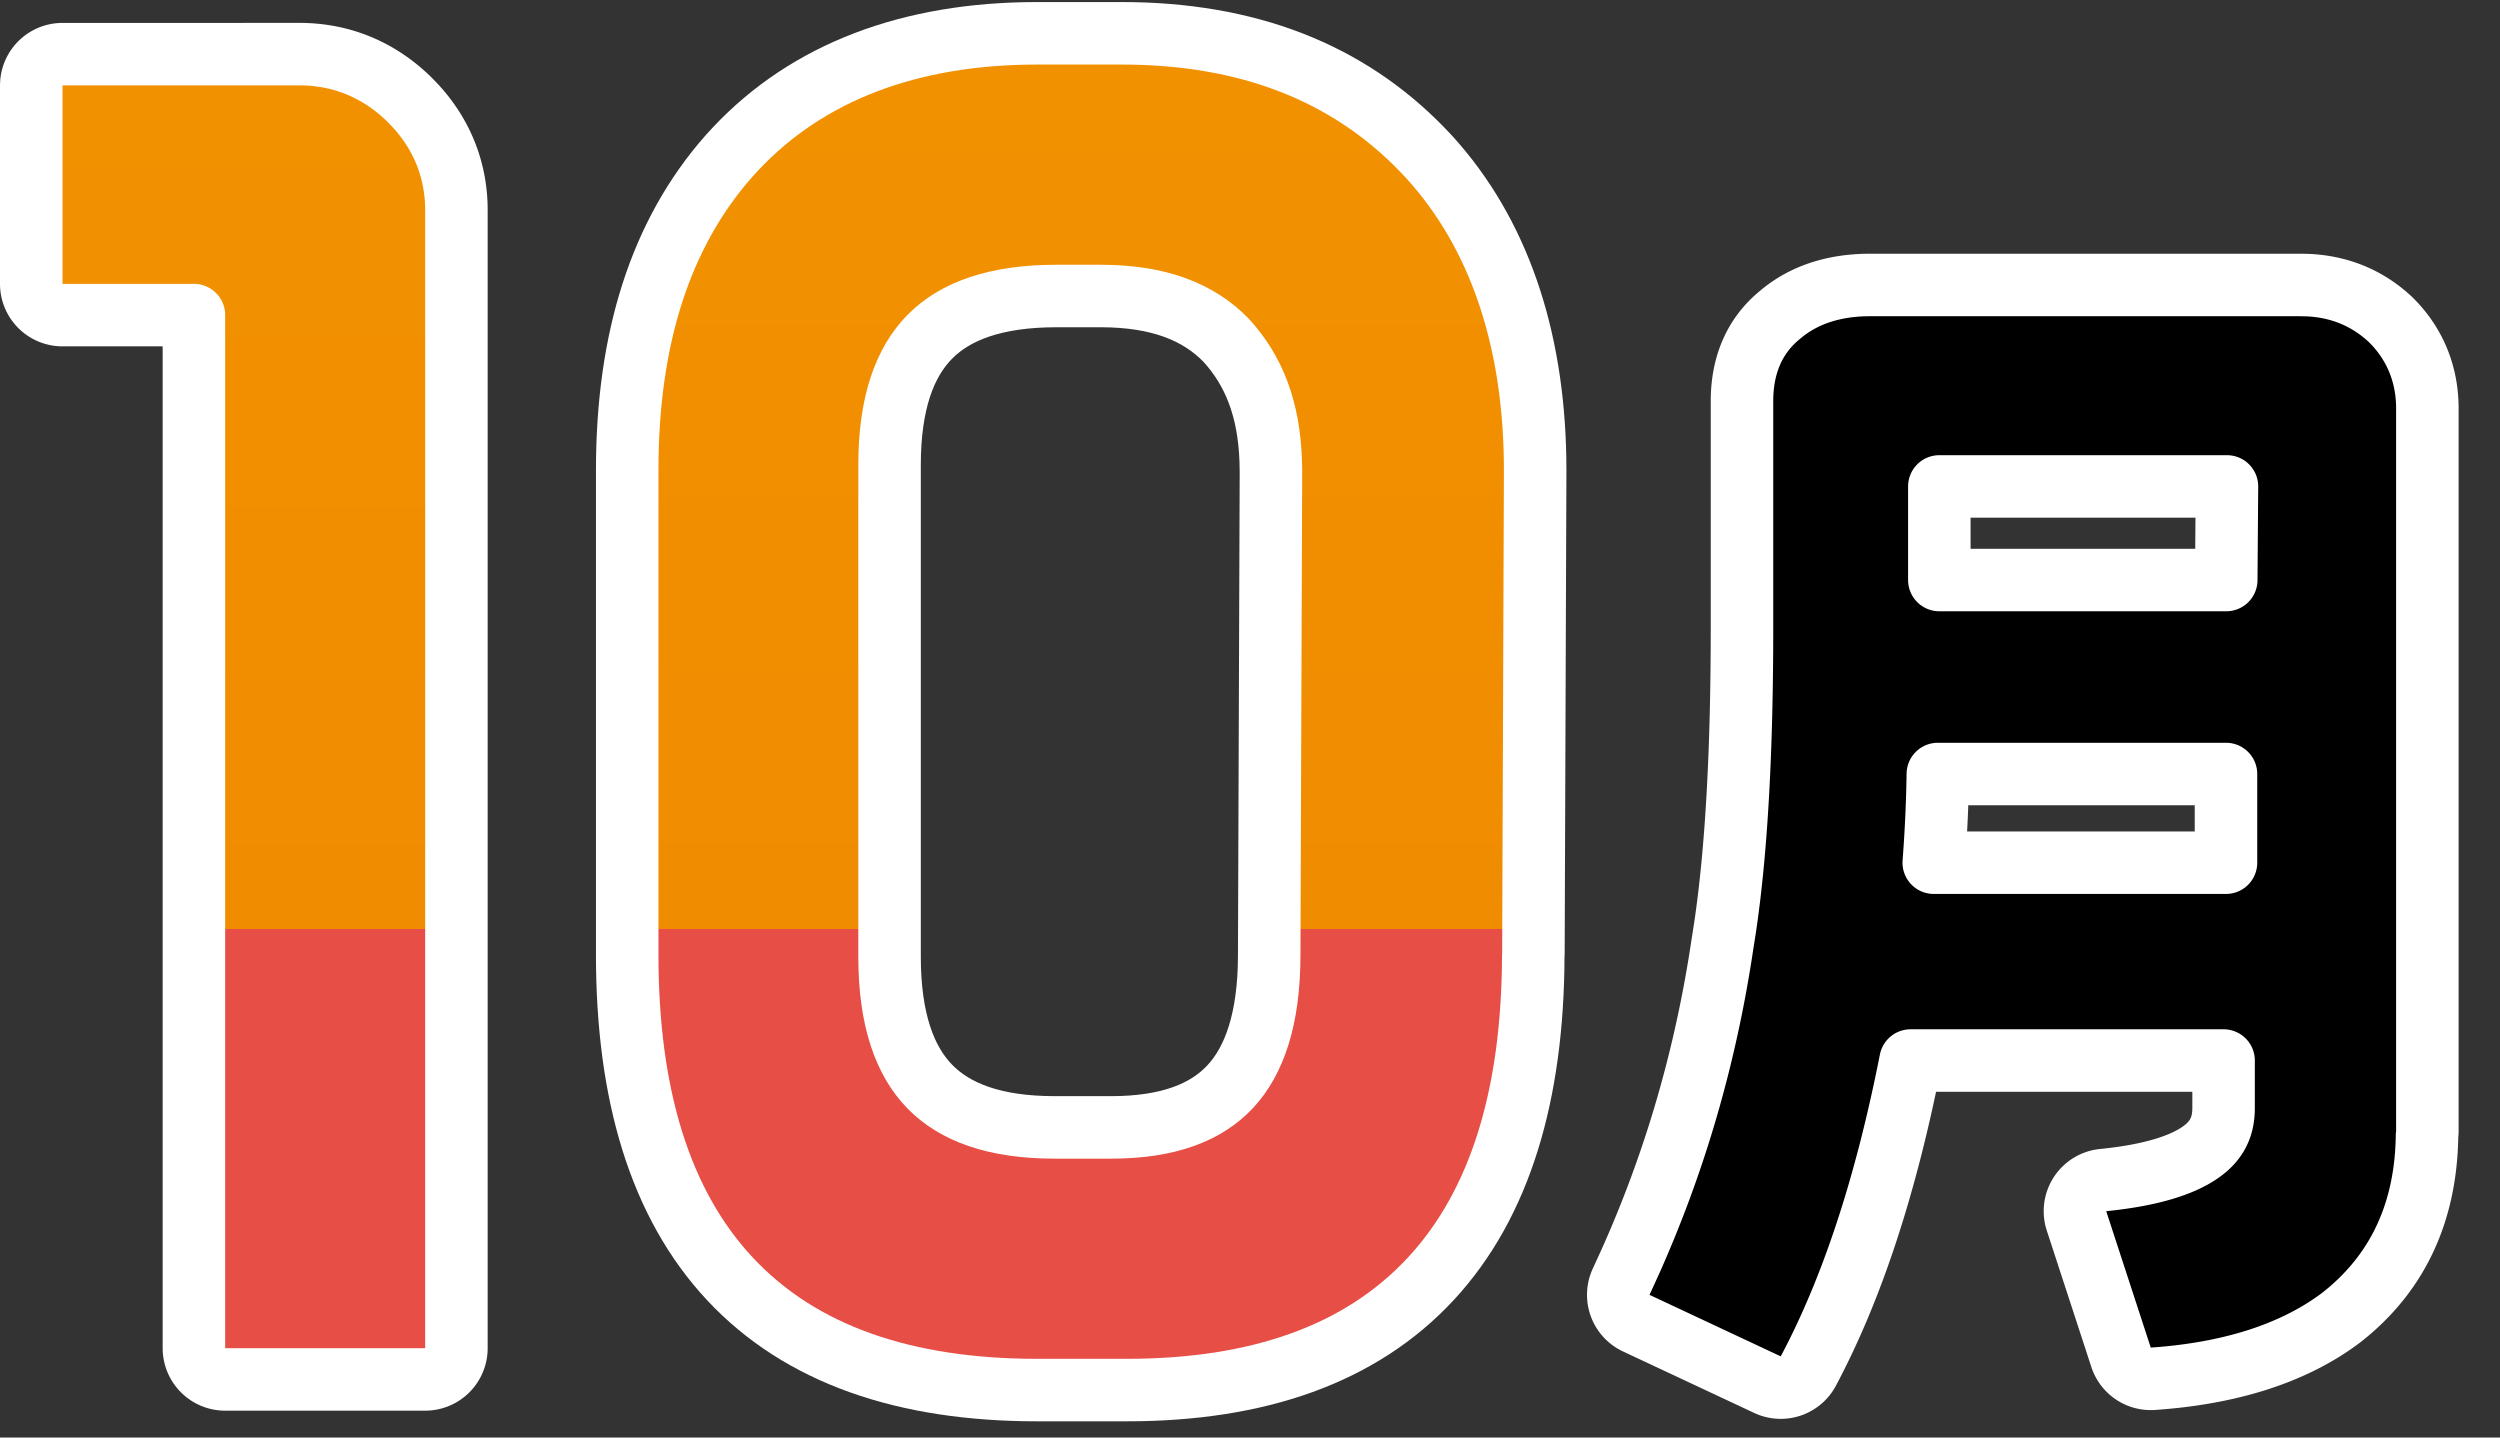 <svg xmlns="http://www.w3.org/2000/svg" width="120" height="69" fill="none" viewBox="0 0 120 69"><rect x="0" y="0" width="120" height="69" fill="#333333" stroke="none"/><path fill="url(#a)" stroke="#fff" stroke-linejoin="round" stroke-width="3" d="M14.378 2.599c2.014 0 3.838.754 5.302 2.208l.266.277c1.29 1.405 1.962 3.118 1.962 5.002v54.626a1.5 1.5 0 0 1-1.5 1.5h-9.6a1.5 1.5 0 0 1-1.5-1.5V15.125H3a1.5 1.5 0 0 1-1.5-1.5V4.099l.008-.154A1.5 1.5 0 0 1 3 2.6z"/><path fill="url(#b)" stroke="#fff" stroke-linejoin="round" stroke-width="3" d="M53.85 1.599c6.011 0 10.825 1.862 14.431 5.597l.346.367.005.005.31.353c3.16 3.683 4.746 8.668 4.746 14.651v.005l-.084 23.185q-.001.065-.007.13c-.022 6.628-1.575 11.879-4.909 15.481-3.377 3.65-8.34 5.35-14.589 5.35h-4.328c-6.326 0-11.33-1.696-14.73-5.333-3.381-3.618-4.935-8.9-4.935-15.557v-23.26c0-6.323 1.596-11.35 4.876-15.072l.003-.004.332-.362c3.47-3.687 8.384-5.536 14.454-5.536zm-3.141 12.609c-2.952 0-4.876.74-6.076 1.955-1.204 1.219-1.934 3.173-1.934 6.153v23.606c0 3.026.733 5.005 1.93 6.233 1.19 1.221 3.089 1.96 5.99 1.96h2.717c2.76 0 4.567-.73 5.708-1.949 1.158-1.239 1.878-3.248 1.878-6.333v-.006l.083-23.179-.01-.518c-.087-2.536-.826-4.356-2.13-5.785-1.335-1.387-3.271-2.137-6.03-2.137z"/><path fill="#000" stroke="#fff" stroke-linejoin="round" stroke-width="3" d="m110.434 13.679.311.006c1.434.06 2.688.536 3.75 1.43l.224.197.041.04.203.21c.988 1.075 1.55 2.44 1.55 4.042v34.7q-.001.105-.016.205c-.047 3.561-1.321 6.409-3.823 8.497l-.251.203-.021.018c-2.331 1.77-5.441 2.705-9.063 2.954a1.5 1.5 0 0 1-1.529-1.032l-2.138-6.547a1.5 1.5 0 0 1 1.278-1.958c2.277-.227 3.763-.707 4.646-1.315.787-.541 1.136-1.202 1.136-2.147v-2.276H91.707c-1.188 6.025-2.814 10.97-4.908 14.904a1.5 1.5 0 0 1-1.823.71l-.138-.057-6.298-2.952a1.5 1.5 0 0 1-.722-1.994l.436-.953c2.136-4.775 3.617-9.818 4.428-15.274l.004-.024.115-.734c.556-3.736.815-8.533.815-14.42v-10.86c0-1.64.544-3.104 1.84-4.151V15.1l.02-.017.018-.015v.001c1.165-.97 2.647-1.39 4.257-1.39zM93.016 37.153a69 69 0 0 1-.196 4.256h14.027v-4.256zm.072-9.312h13.772l.034-4.492H93.088z"/><defs><linearGradient id="a" x1="11.704" x2="11.704" y1="4.099" y2="64.712" gradientUnits="userSpaceOnUse"><stop stop-color="#F19100"/><stop offset="0.668" stop-color="#F08C00"/><stop offset="0.668" stop-color="#E74E45"/></linearGradient><linearGradient id="b" x1="51.897" x2="51.897" y1="3.099" y2="65.223" gradientUnits="userSpaceOnUse"><stop stop-color="#F19100"/><stop offset="0.668" stop-color="#F08C00"/><stop offset="0.668" stop-color="#E74E45"/></linearGradient></defs></svg>